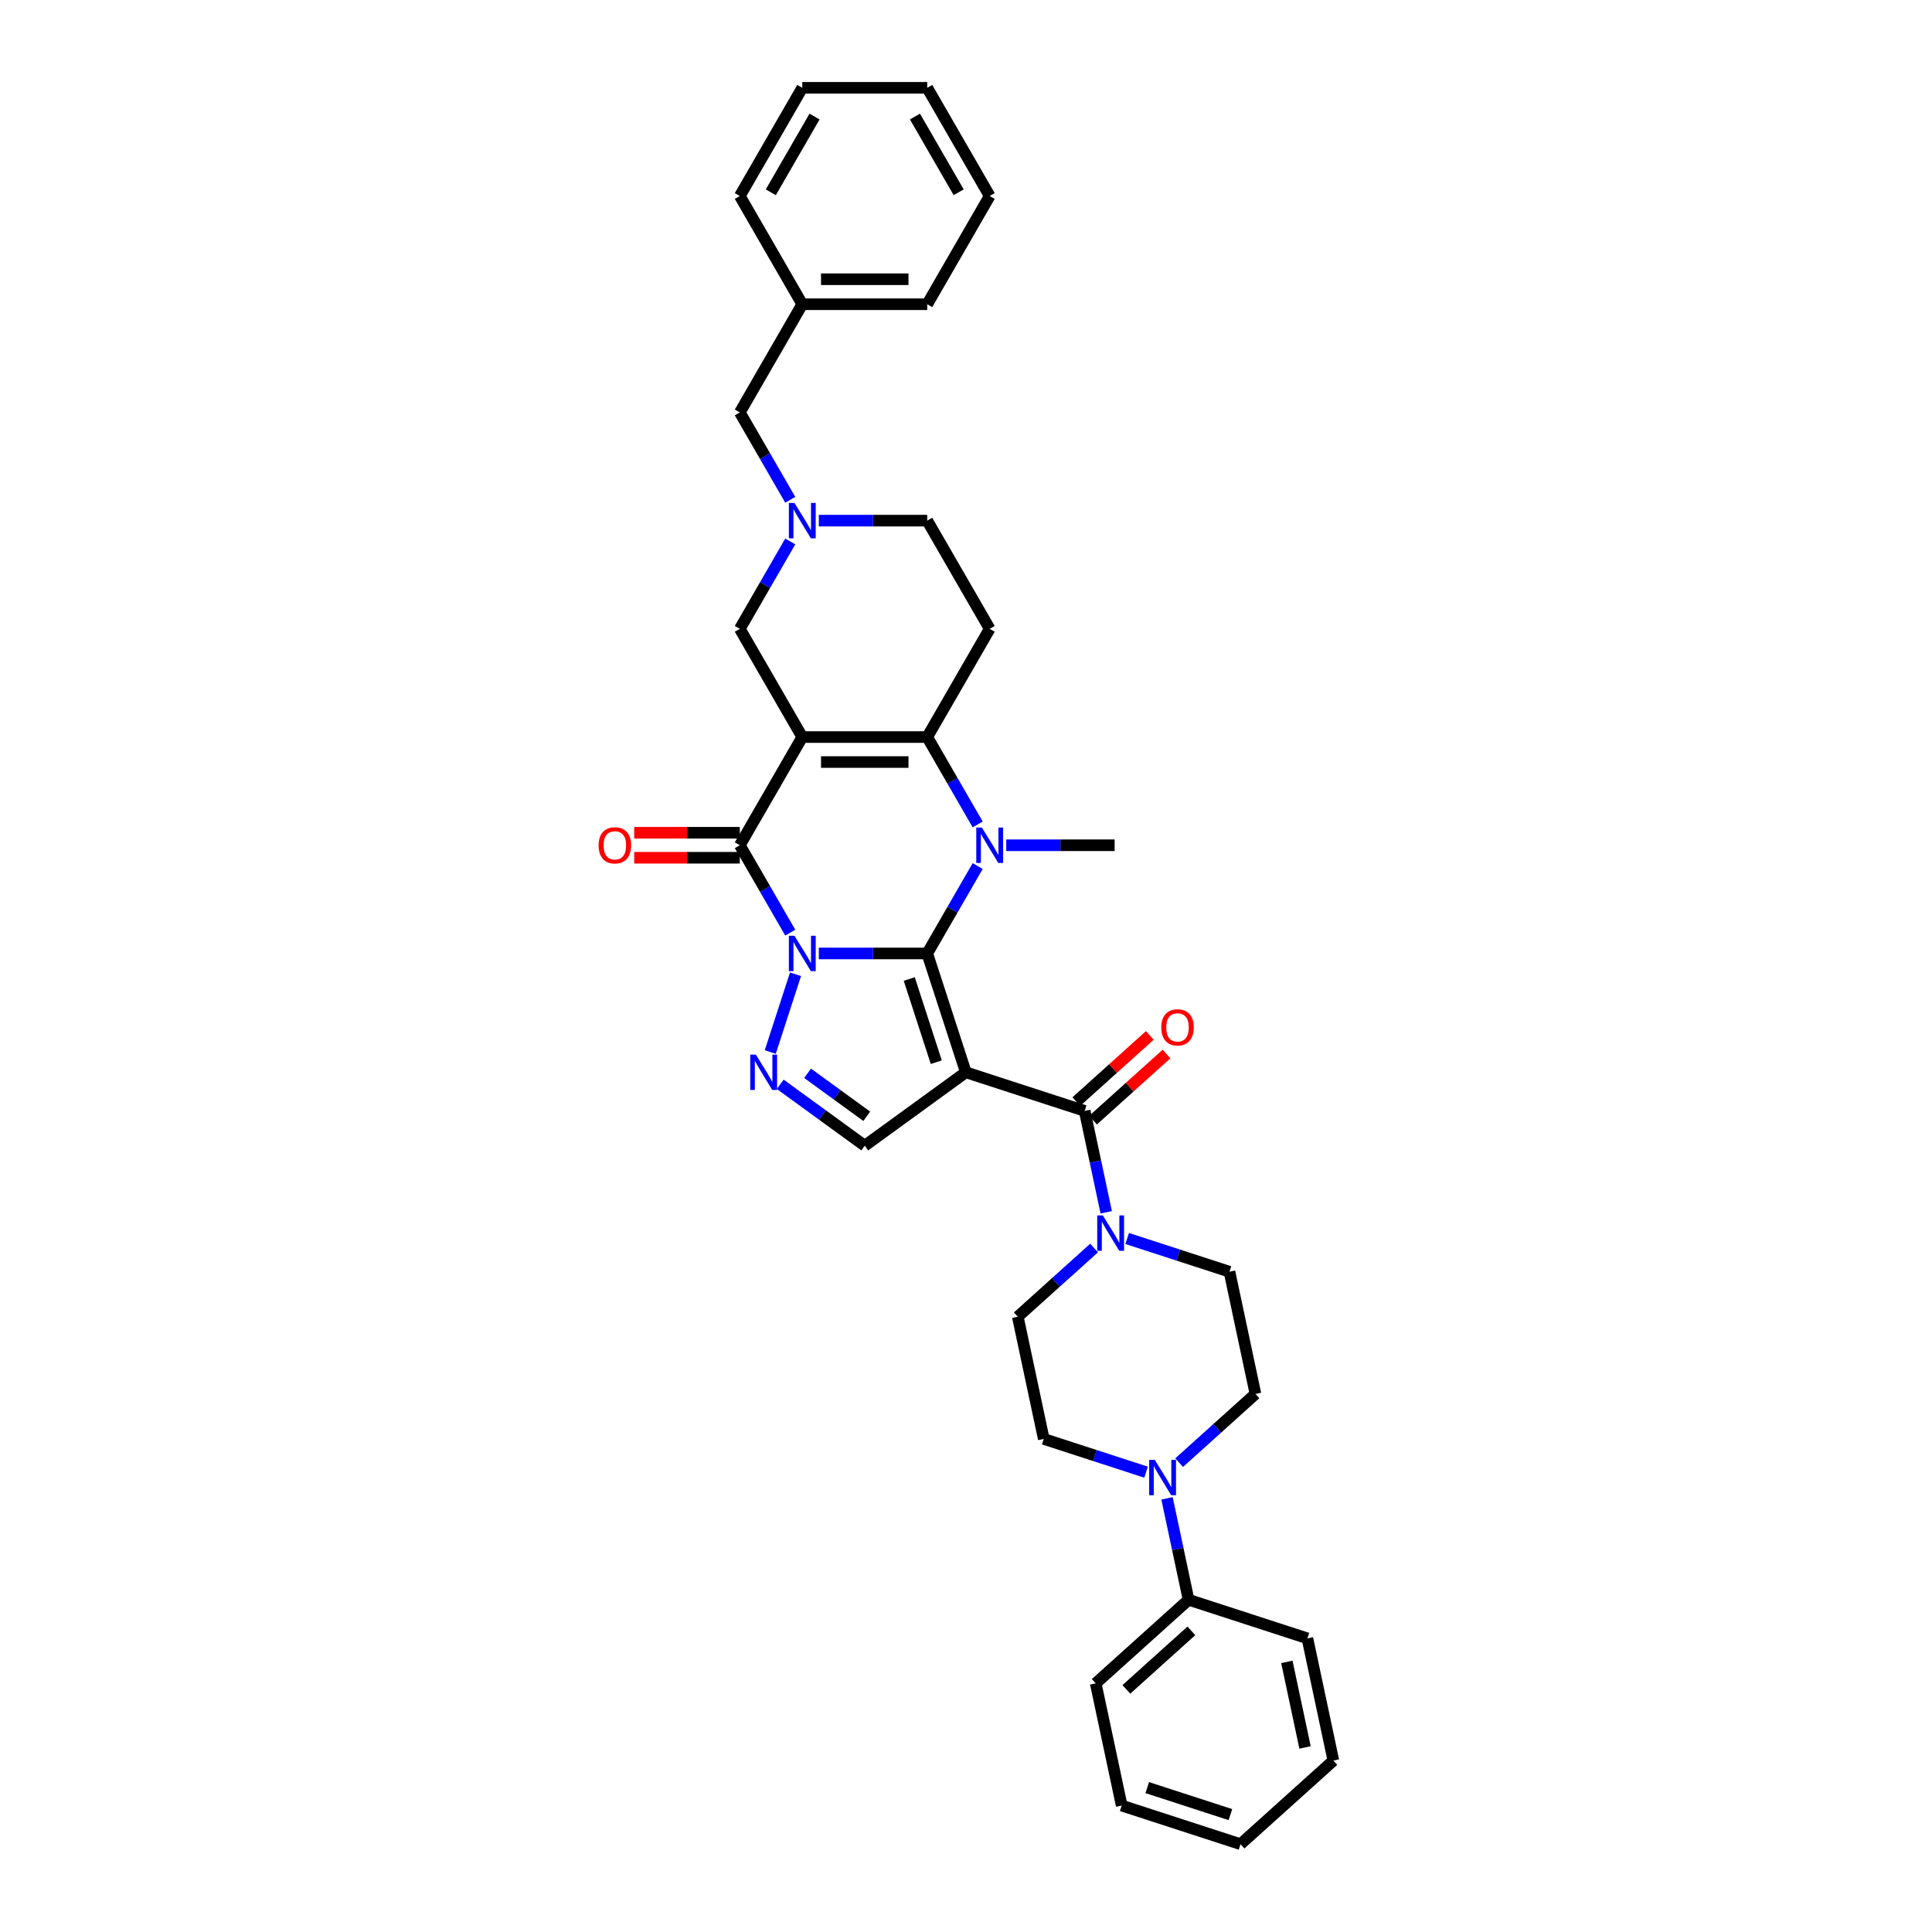 <?xml version='1.0' encoding='iso-8859-1'?>
<svg version='1.1' baseProfile='full'
              xmlns='http://www.w3.org/2000/svg'
                      xmlns:rdkit='http://www.rdkit.org/xml'
                      xmlns:xlink='http://www.w3.org/1999/xlink'
                  xml:space='preserve'
width='1000px' height='1000px' viewBox='0 0 1000 1000'>
<!-- END OF HEADER -->
<rect style='opacity:1.0;fill:#FFFFFF;stroke:none' width='1000' height='1000' x='0' y='0'> </rect>
<path class='bond-0' d='M 479.93,493.508 L 451.875,493.508' style='fill:none;fill-rule:evenodd;stroke:#000000;stroke-width:6px;stroke-linecap:butt;stroke-linejoin:miter;stroke-opacity:1' />
<path class='bond-0' d='M 451.875,493.508 L 423.821,493.508' style='fill:none;fill-rule:evenodd;stroke:#0000FF;stroke-width:6px;stroke-linecap:butt;stroke-linejoin:miter;stroke-opacity:1' />
<path class='bond-1' d='M 479.93,493.508 L 499.914,555.014' style='fill:none;fill-rule:evenodd;stroke:#000000;stroke-width:6px;stroke-linecap:butt;stroke-linejoin:miter;stroke-opacity:1' />
<path class='bond-1' d='M 470.626,506.731 L 484.615,549.785' style='fill:none;fill-rule:evenodd;stroke:#000000;stroke-width:6px;stroke-linecap:butt;stroke-linejoin:miter;stroke-opacity:1' />
<path class='bond-3' d='M 479.93,493.508 L 492.987,470.892' style='fill:none;fill-rule:evenodd;stroke:#000000;stroke-width:6px;stroke-linecap:butt;stroke-linejoin:miter;stroke-opacity:1' />
<path class='bond-3' d='M 492.987,470.892 L 506.045,448.276' style='fill:none;fill-rule:evenodd;stroke:#0000FF;stroke-width:6px;stroke-linecap:butt;stroke-linejoin:miter;stroke-opacity:1' />
<path class='bond-4' d='M 409.038,482.734 L 395.981,460.118' style='fill:none;fill-rule:evenodd;stroke:#0000FF;stroke-width:6px;stroke-linecap:butt;stroke-linejoin:miter;stroke-opacity:1' />
<path class='bond-4' d='M 395.981,460.118 L 382.923,437.502' style='fill:none;fill-rule:evenodd;stroke:#000000;stroke-width:6px;stroke-linecap:butt;stroke-linejoin:miter;stroke-opacity:1' />
<path class='bond-6' d='M 411.758,504.283 L 398.683,544.523' style='fill:none;fill-rule:evenodd;stroke:#0000FF;stroke-width:6px;stroke-linecap:butt;stroke-linejoin:miter;stroke-opacity:1' />
<path class='bond-7' d='M 499.914,555.014 L 561.42,574.999' style='fill:none;fill-rule:evenodd;stroke:#000000;stroke-width:6px;stroke-linecap:butt;stroke-linejoin:miter;stroke-opacity:1' />
<path class='bond-8' d='M 499.914,555.014 L 447.594,593.027' style='fill:none;fill-rule:evenodd;stroke:#000000;stroke-width:6px;stroke-linecap:butt;stroke-linejoin:miter;stroke-opacity:1' />
<path class='bond-2' d='M 415.259,381.495 L 479.93,381.495' style='fill:none;fill-rule:evenodd;stroke:#000000;stroke-width:6px;stroke-linecap:butt;stroke-linejoin:miter;stroke-opacity:1' />
<path class='bond-2' d='M 424.959,394.429 L 470.229,394.429' style='fill:none;fill-rule:evenodd;stroke:#000000;stroke-width:6px;stroke-linecap:butt;stroke-linejoin:miter;stroke-opacity:1' />
<path class='bond-13' d='M 415.259,381.495 L 382.923,325.488' style='fill:none;fill-rule:evenodd;stroke:#000000;stroke-width:6px;stroke-linecap:butt;stroke-linejoin:miter;stroke-opacity:1' />
<path class='bond-36' d='M 415.259,381.495 L 382.923,437.502' style='fill:none;fill-rule:evenodd;stroke:#000000;stroke-width:6px;stroke-linecap:butt;stroke-linejoin:miter;stroke-opacity:1' />
<path class='bond-5' d='M 506.045,426.728 L 492.987,404.111' style='fill:none;fill-rule:evenodd;stroke:#0000FF;stroke-width:6px;stroke-linecap:butt;stroke-linejoin:miter;stroke-opacity:1' />
<path class='bond-5' d='M 492.987,404.111 L 479.93,381.495' style='fill:none;fill-rule:evenodd;stroke:#000000;stroke-width:6px;stroke-linecap:butt;stroke-linejoin:miter;stroke-opacity:1' />
<path class='bond-23' d='M 520.828,437.502 L 548.882,437.502' style='fill:none;fill-rule:evenodd;stroke:#0000FF;stroke-width:6px;stroke-linecap:butt;stroke-linejoin:miter;stroke-opacity:1' />
<path class='bond-23' d='M 548.882,437.502 L 576.936,437.502' style='fill:none;fill-rule:evenodd;stroke:#000000;stroke-width:6px;stroke-linecap:butt;stroke-linejoin:miter;stroke-opacity:1' />
<path class='bond-14' d='M 382.923,431.035 L 355.6,431.035' style='fill:none;fill-rule:evenodd;stroke:#000000;stroke-width:6px;stroke-linecap:butt;stroke-linejoin:miter;stroke-opacity:1' />
<path class='bond-14' d='M 355.6,431.035 L 328.276,431.035' style='fill:none;fill-rule:evenodd;stroke:#FF0000;stroke-width:6px;stroke-linecap:butt;stroke-linejoin:miter;stroke-opacity:1' />
<path class='bond-14' d='M 382.923,443.969 L 355.6,443.969' style='fill:none;fill-rule:evenodd;stroke:#000000;stroke-width:6px;stroke-linecap:butt;stroke-linejoin:miter;stroke-opacity:1' />
<path class='bond-14' d='M 355.6,443.969 L 328.276,443.969' style='fill:none;fill-rule:evenodd;stroke:#FF0000;stroke-width:6px;stroke-linecap:butt;stroke-linejoin:miter;stroke-opacity:1' />
<path class='bond-11' d='M 479.93,381.495 L 512.265,325.488' style='fill:none;fill-rule:evenodd;stroke:#000000;stroke-width:6px;stroke-linecap:butt;stroke-linejoin:miter;stroke-opacity:1' />
<path class='bond-35' d='M 403.837,561.235 L 425.715,577.131' style='fill:none;fill-rule:evenodd;stroke:#0000FF;stroke-width:6px;stroke-linecap:butt;stroke-linejoin:miter;stroke-opacity:1' />
<path class='bond-35' d='M 425.715,577.131 L 447.594,593.027' style='fill:none;fill-rule:evenodd;stroke:#000000;stroke-width:6px;stroke-linecap:butt;stroke-linejoin:miter;stroke-opacity:1' />
<path class='bond-35' d='M 418.003,555.54 L 433.318,566.667' style='fill:none;fill-rule:evenodd;stroke:#0000FF;stroke-width:6px;stroke-linecap:butt;stroke-linejoin:miter;stroke-opacity:1' />
<path class='bond-35' d='M 433.318,566.667 L 448.633,577.794' style='fill:none;fill-rule:evenodd;stroke:#000000;stroke-width:6px;stroke-linecap:butt;stroke-linejoin:miter;stroke-opacity:1' />
<path class='bond-9' d='M 561.42,574.999 L 566.998,601.24' style='fill:none;fill-rule:evenodd;stroke:#000000;stroke-width:6px;stroke-linecap:butt;stroke-linejoin:miter;stroke-opacity:1' />
<path class='bond-9' d='M 566.998,601.24 L 572.576,627.482' style='fill:none;fill-rule:evenodd;stroke:#0000FF;stroke-width:6px;stroke-linecap:butt;stroke-linejoin:miter;stroke-opacity:1' />
<path class='bond-15' d='M 565.747,579.805 L 584.765,562.681' style='fill:none;fill-rule:evenodd;stroke:#000000;stroke-width:6px;stroke-linecap:butt;stroke-linejoin:miter;stroke-opacity:1' />
<path class='bond-15' d='M 584.765,562.681 L 603.783,545.557' style='fill:none;fill-rule:evenodd;stroke:#FF0000;stroke-width:6px;stroke-linecap:butt;stroke-linejoin:miter;stroke-opacity:1' />
<path class='bond-15' d='M 557.093,570.193 L 576.111,553.069' style='fill:none;fill-rule:evenodd;stroke:#000000;stroke-width:6px;stroke-linecap:butt;stroke-linejoin:miter;stroke-opacity:1' />
<path class='bond-15' d='M 576.111,553.069 L 595.129,535.945' style='fill:none;fill-rule:evenodd;stroke:#FF0000;stroke-width:6px;stroke-linecap:butt;stroke-linejoin:miter;stroke-opacity:1' />
<path class='bond-16' d='M 566.303,645.966 L 546.555,663.748' style='fill:none;fill-rule:evenodd;stroke:#0000FF;stroke-width:6px;stroke-linecap:butt;stroke-linejoin:miter;stroke-opacity:1' />
<path class='bond-16' d='M 546.555,663.748 L 526.806,681.53' style='fill:none;fill-rule:evenodd;stroke:#000000;stroke-width:6px;stroke-linecap:butt;stroke-linejoin:miter;stroke-opacity:1' />
<path class='bond-17' d='M 583.428,641.039 L 609.9,649.64' style='fill:none;fill-rule:evenodd;stroke:#0000FF;stroke-width:6px;stroke-linecap:butt;stroke-linejoin:miter;stroke-opacity:1' />
<path class='bond-17' d='M 609.9,649.64 L 636.372,658.241' style='fill:none;fill-rule:evenodd;stroke:#000000;stroke-width:6px;stroke-linecap:butt;stroke-linejoin:miter;stroke-opacity:1' />
<path class='bond-10' d='M 610.32,757.062 L 630.069,739.281' style='fill:none;fill-rule:evenodd;stroke:#0000FF;stroke-width:6px;stroke-linecap:butt;stroke-linejoin:miter;stroke-opacity:1' />
<path class='bond-10' d='M 630.069,739.281 L 649.817,721.499' style='fill:none;fill-rule:evenodd;stroke:#000000;stroke-width:6px;stroke-linecap:butt;stroke-linejoin:miter;stroke-opacity:1' />
<path class='bond-20' d='M 604.048,775.546 L 609.626,801.788' style='fill:none;fill-rule:evenodd;stroke:#0000FF;stroke-width:6px;stroke-linecap:butt;stroke-linejoin:miter;stroke-opacity:1' />
<path class='bond-20' d='M 609.626,801.788 L 615.203,828.03' style='fill:none;fill-rule:evenodd;stroke:#000000;stroke-width:6px;stroke-linecap:butt;stroke-linejoin:miter;stroke-opacity:1' />
<path class='bond-38' d='M 593.195,761.99 L 566.723,753.389' style='fill:none;fill-rule:evenodd;stroke:#0000FF;stroke-width:6px;stroke-linecap:butt;stroke-linejoin:miter;stroke-opacity:1' />
<path class='bond-38' d='M 566.723,753.389 L 540.252,744.788' style='fill:none;fill-rule:evenodd;stroke:#000000;stroke-width:6px;stroke-linecap:butt;stroke-linejoin:miter;stroke-opacity:1' />
<path class='bond-21' d='M 512.265,325.488 L 479.93,269.482' style='fill:none;fill-rule:evenodd;stroke:#000000;stroke-width:6px;stroke-linecap:butt;stroke-linejoin:miter;stroke-opacity:1' />
<path class='bond-12' d='M 423.821,269.482 L 451.875,269.482' style='fill:none;fill-rule:evenodd;stroke:#0000FF;stroke-width:6px;stroke-linecap:butt;stroke-linejoin:miter;stroke-opacity:1' />
<path class='bond-12' d='M 451.875,269.482 L 479.93,269.482' style='fill:none;fill-rule:evenodd;stroke:#000000;stroke-width:6px;stroke-linecap:butt;stroke-linejoin:miter;stroke-opacity:1' />
<path class='bond-22' d='M 409.038,258.707 L 395.981,236.091' style='fill:none;fill-rule:evenodd;stroke:#0000FF;stroke-width:6px;stroke-linecap:butt;stroke-linejoin:miter;stroke-opacity:1' />
<path class='bond-22' d='M 395.981,236.091 L 382.923,213.475' style='fill:none;fill-rule:evenodd;stroke:#000000;stroke-width:6px;stroke-linecap:butt;stroke-linejoin:miter;stroke-opacity:1' />
<path class='bond-37' d='M 409.038,280.256 L 395.981,302.872' style='fill:none;fill-rule:evenodd;stroke:#0000FF;stroke-width:6px;stroke-linecap:butt;stroke-linejoin:miter;stroke-opacity:1' />
<path class='bond-37' d='M 395.981,302.872 L 382.923,325.488' style='fill:none;fill-rule:evenodd;stroke:#000000;stroke-width:6px;stroke-linecap:butt;stroke-linejoin:miter;stroke-opacity:1' />
<path class='bond-18' d='M 526.806,681.53 L 540.252,744.788' style='fill:none;fill-rule:evenodd;stroke:#000000;stroke-width:6px;stroke-linecap:butt;stroke-linejoin:miter;stroke-opacity:1' />
<path class='bond-19' d='M 636.372,658.241 L 649.817,721.499' style='fill:none;fill-rule:evenodd;stroke:#000000;stroke-width:6px;stroke-linecap:butt;stroke-linejoin:miter;stroke-opacity:1' />
<path class='bond-25' d='M 615.203,828.03 L 567.143,871.303' style='fill:none;fill-rule:evenodd;stroke:#000000;stroke-width:6px;stroke-linecap:butt;stroke-linejoin:miter;stroke-opacity:1' />
<path class='bond-25' d='M 616.649,844.133 L 583.007,874.424' style='fill:none;fill-rule:evenodd;stroke:#000000;stroke-width:6px;stroke-linecap:butt;stroke-linejoin:miter;stroke-opacity:1' />
<path class='bond-26' d='M 615.203,828.03 L 676.709,848.014' style='fill:none;fill-rule:evenodd;stroke:#000000;stroke-width:6px;stroke-linecap:butt;stroke-linejoin:miter;stroke-opacity:1' />
<path class='bond-24' d='M 382.923,213.475 L 415.259,157.468' style='fill:none;fill-rule:evenodd;stroke:#000000;stroke-width:6px;stroke-linecap:butt;stroke-linejoin:miter;stroke-opacity:1' />
<path class='bond-27' d='M 415.259,157.468 L 479.93,157.468' style='fill:none;fill-rule:evenodd;stroke:#000000;stroke-width:6px;stroke-linecap:butt;stroke-linejoin:miter;stroke-opacity:1' />
<path class='bond-27' d='M 424.959,144.534 L 470.229,144.534' style='fill:none;fill-rule:evenodd;stroke:#000000;stroke-width:6px;stroke-linecap:butt;stroke-linejoin:miter;stroke-opacity:1' />
<path class='bond-28' d='M 415.259,157.468 L 382.923,101.461' style='fill:none;fill-rule:evenodd;stroke:#000000;stroke-width:6px;stroke-linecap:butt;stroke-linejoin:miter;stroke-opacity:1' />
<path class='bond-30' d='M 567.143,871.303 L 580.589,934.561' style='fill:none;fill-rule:evenodd;stroke:#000000;stroke-width:6px;stroke-linecap:butt;stroke-linejoin:miter;stroke-opacity:1' />
<path class='bond-29' d='M 676.709,848.014 L 690.155,911.272' style='fill:none;fill-rule:evenodd;stroke:#000000;stroke-width:6px;stroke-linecap:butt;stroke-linejoin:miter;stroke-opacity:1' />
<path class='bond-29' d='M 666.074,860.192 L 675.487,904.473' style='fill:none;fill-rule:evenodd;stroke:#000000;stroke-width:6px;stroke-linecap:butt;stroke-linejoin:miter;stroke-opacity:1' />
<path class='bond-31' d='M 479.93,157.468 L 512.265,101.461' style='fill:none;fill-rule:evenodd;stroke:#000000;stroke-width:6px;stroke-linecap:butt;stroke-linejoin:miter;stroke-opacity:1' />
<path class='bond-32' d='M 382.923,101.461 L 415.259,45.455' style='fill:none;fill-rule:evenodd;stroke:#000000;stroke-width:6px;stroke-linecap:butt;stroke-linejoin:miter;stroke-opacity:1' />
<path class='bond-32' d='M 398.975,99.527 L 421.61,60.323' style='fill:none;fill-rule:evenodd;stroke:#000000;stroke-width:6px;stroke-linecap:butt;stroke-linejoin:miter;stroke-opacity:1' />
<path class='bond-34' d='M 690.155,911.272 L 642.095,954.545' style='fill:none;fill-rule:evenodd;stroke:#000000;stroke-width:6px;stroke-linecap:butt;stroke-linejoin:miter;stroke-opacity:1' />
<path class='bond-40' d='M 580.589,934.561 L 642.095,954.545' style='fill:none;fill-rule:evenodd;stroke:#000000;stroke-width:6px;stroke-linecap:butt;stroke-linejoin:miter;stroke-opacity:1' />
<path class='bond-40' d='M 593.812,925.258 L 636.866,939.247' style='fill:none;fill-rule:evenodd;stroke:#000000;stroke-width:6px;stroke-linecap:butt;stroke-linejoin:miter;stroke-opacity:1' />
<path class='bond-39' d='M 512.265,101.461 L 479.93,45.455' style='fill:none;fill-rule:evenodd;stroke:#000000;stroke-width:6px;stroke-linecap:butt;stroke-linejoin:miter;stroke-opacity:1' />
<path class='bond-39' d='M 496.214,99.527 L 473.579,60.323' style='fill:none;fill-rule:evenodd;stroke:#000000;stroke-width:6px;stroke-linecap:butt;stroke-linejoin:miter;stroke-opacity:1' />
<path class='bond-33' d='M 415.259,45.455 L 479.93,45.455' style='fill:none;fill-rule:evenodd;stroke:#000000;stroke-width:6px;stroke-linecap:butt;stroke-linejoin:miter;stroke-opacity:1' />
<path  class='atom-1' d='M 411.21 484.351
L 417.212 494.052
Q 417.807 495.009, 418.764 496.742
Q 419.721 498.475, 419.773 498.579
L 419.773 484.351
L 422.204 484.351
L 422.204 502.666
L 419.695 502.666
L 413.254 492.06
Q 412.504 490.818, 411.702 489.395
Q 410.926 487.973, 410.693 487.533
L 410.693 502.666
L 408.313 502.666
L 408.313 484.351
L 411.21 484.351
' fill='#0000FF'/>
<path  class='atom-4' d='M 508.217 428.344
L 514.218 438.045
Q 514.813 439.002, 515.77 440.735
Q 516.728 442.468, 516.779 442.572
L 516.779 428.344
L 519.211 428.344
L 519.211 446.659
L 516.702 446.659
L 510.26 436.053
Q 509.51 434.811, 508.708 433.389
Q 507.932 431.966, 507.699 431.526
L 507.699 446.659
L 505.32 446.659
L 505.32 428.344
L 508.217 428.344
' fill='#0000FF'/>
<path  class='atom-7' d='M 391.226 545.857
L 397.227 555.557
Q 397.822 556.515, 398.779 558.248
Q 399.737 559.981, 399.788 560.084
L 399.788 545.857
L 402.22 545.857
L 402.22 564.172
L 399.711 564.172
L 393.269 553.566
Q 392.519 552.324, 391.717 550.901
Q 390.941 549.478, 390.708 549.039
L 390.708 564.172
L 388.329 564.172
L 388.329 545.857
L 391.226 545.857
' fill='#0000FF'/>
<path  class='atom-10' d='M 570.817 629.099
L 576.819 638.8
Q 577.414 639.757, 578.371 641.49
Q 579.328 643.223, 579.38 643.327
L 579.38 629.099
L 581.811 629.099
L 581.811 647.414
L 579.302 647.414
L 572.861 636.808
Q 572.111 635.566, 571.309 634.143
Q 570.533 632.721, 570.3 632.281
L 570.3 647.414
L 567.92 647.414
L 567.92 629.099
L 570.817 629.099
' fill='#0000FF'/>
<path  class='atom-11' d='M 597.709 755.615
L 603.711 765.315
Q 604.306 766.272, 605.263 768.006
Q 606.22 769.739, 606.272 769.842
L 606.272 755.615
L 608.703 755.615
L 608.703 773.929
L 606.194 773.929
L 599.753 763.323
Q 599.003 762.082, 598.201 760.659
Q 597.425 759.236, 597.192 758.796
L 597.192 773.929
L 594.812 773.929
L 594.812 755.615
L 597.709 755.615
' fill='#0000FF'/>
<path  class='atom-13' d='M 411.21 260.324
L 417.212 270.025
Q 417.807 270.982, 418.764 272.715
Q 419.721 274.448, 419.773 274.552
L 419.773 260.324
L 422.204 260.324
L 422.204 278.639
L 419.695 278.639
L 413.254 268.033
Q 412.504 266.791, 411.702 265.368
Q 410.926 263.946, 410.693 263.506
L 410.693 278.639
L 408.313 278.639
L 408.313 260.324
L 411.21 260.324
' fill='#0000FF'/>
<path  class='atom-15' d='M 309.845 437.553
Q 309.845 433.156, 312.018 430.698
Q 314.191 428.241, 318.252 428.241
Q 322.314 428.241, 324.486 430.698
Q 326.659 433.156, 326.659 437.553
Q 326.659 442.003, 324.461 444.538
Q 322.262 447.047, 318.252 447.047
Q 314.217 447.047, 312.018 444.538
Q 309.845 442.029, 309.845 437.553
M 318.252 444.978
Q 321.046 444.978, 322.546 443.115
Q 324.073 441.227, 324.073 437.553
Q 324.073 433.958, 322.546 432.147
Q 321.046 430.31, 318.252 430.31
Q 315.458 430.31, 313.932 432.121
Q 312.432 433.932, 312.432 437.553
Q 312.432 441.253, 313.932 443.115
Q 315.458 444.978, 318.252 444.978
' fill='#FF0000'/>
<path  class='atom-16' d='M 601.073 531.777
Q 601.073 527.379, 603.246 524.922
Q 605.419 522.464, 609.48 522.464
Q 613.541 522.464, 615.714 524.922
Q 617.887 527.379, 617.887 531.777
Q 617.887 536.226, 615.688 538.762
Q 613.489 541.271, 609.48 541.271
Q 605.444 541.271, 603.246 538.762
Q 601.073 536.252, 601.073 531.777
M 609.48 539.201
Q 612.274 539.201, 613.774 537.339
Q 615.3 535.45, 615.3 531.777
Q 615.3 528.181, 613.774 526.371
Q 612.274 524.534, 609.48 524.534
Q 606.686 524.534, 605.16 526.345
Q 603.659 528.155, 603.659 531.777
Q 603.659 535.476, 605.16 537.339
Q 606.686 539.201, 609.48 539.201
' fill='#FF0000'/>
</svg>

